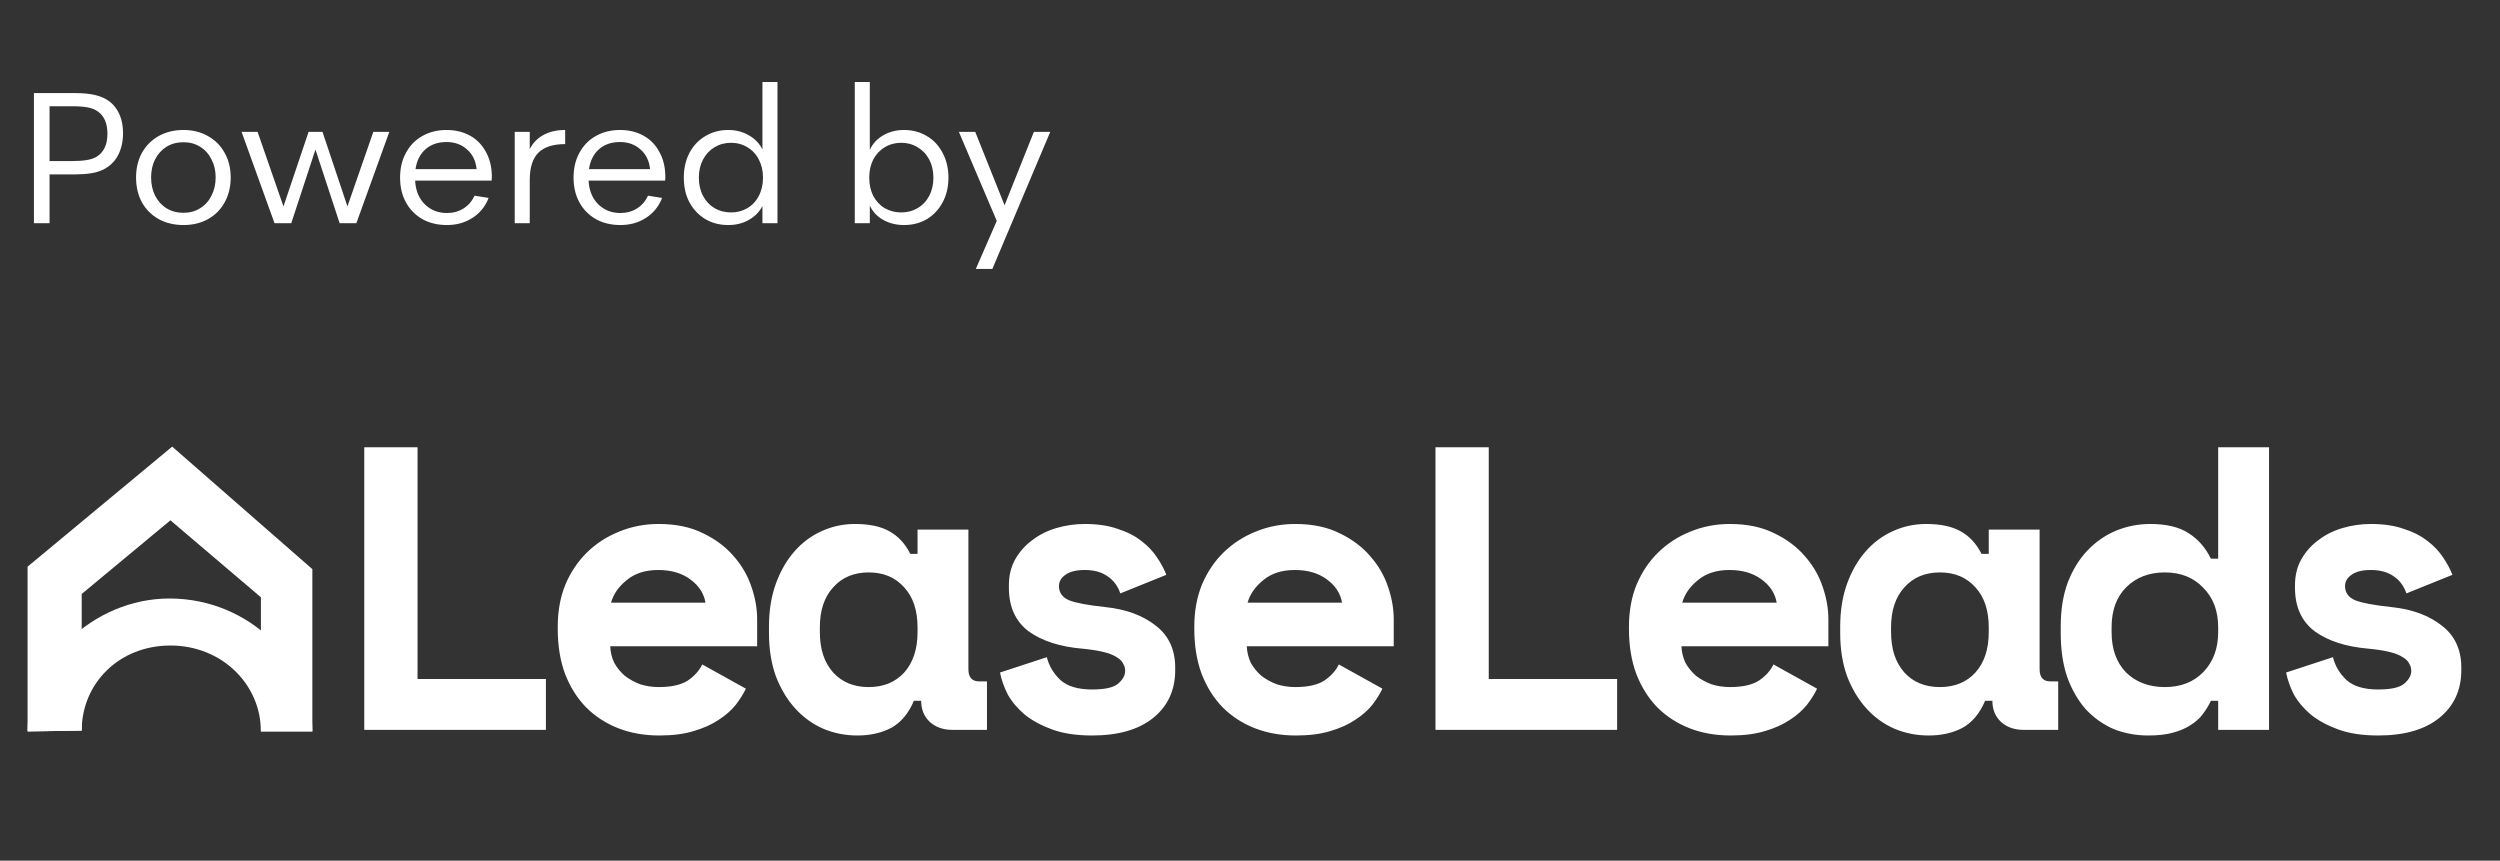 <svg width="122" height="42" viewBox="0 0 122 42" fill="none" xmlns="http://www.w3.org/2000/svg">
<rect x="0" y="0" width="122" height="42" fill="#333333" stroke="none"/>
<path d="M1.346 35.693V27.653L8.403 21.795L15.243 27.774V35.693H12.732V29.148L8.316 25.391L3.987 28.986V35.653L1.346 35.693Z" fill="white"/>
<path d="M15.243 35.693C15.243 32.371 12.213 29.207 8.273 29.207C4.506 29.207 1.346 32.371 1.346 35.693L3.987 35.653C3.987 33.36 5.805 31.501 8.316 31.501C10.827 31.501 12.732 33.399 12.732 35.693H15.243Z" fill="white"/>
<path d="M17.776 21.827H20.376V33.135H26.64V35.617H17.776V21.827ZM29.779 31.539C29.792 31.828 29.857 32.097 29.976 32.346C30.107 32.583 30.278 32.793 30.488 32.977C30.711 33.148 30.96 33.286 31.236 33.391C31.525 33.483 31.827 33.529 32.142 33.529C32.76 33.529 33.233 33.423 33.561 33.213C33.889 32.99 34.126 32.727 34.27 32.425L36.398 33.607C36.279 33.857 36.115 34.12 35.905 34.395C35.695 34.658 35.419 34.901 35.078 35.124C34.749 35.347 34.342 35.531 33.856 35.676C33.383 35.82 32.825 35.892 32.182 35.892C31.446 35.892 30.777 35.774 30.172 35.538C29.568 35.301 29.043 34.96 28.597 34.514C28.163 34.067 27.822 33.522 27.572 32.878C27.336 32.235 27.218 31.506 27.218 30.692V30.574C27.218 29.825 27.342 29.142 27.592 28.525C27.855 27.908 28.209 27.382 28.656 26.949C29.102 26.515 29.621 26.181 30.212 25.944C30.816 25.695 31.459 25.57 32.142 25.57C32.983 25.57 33.705 25.721 34.309 26.023C34.913 26.312 35.413 26.686 35.807 27.146C36.201 27.592 36.489 28.091 36.673 28.643C36.857 29.181 36.949 29.707 36.949 30.219V31.539H29.779ZM32.123 27.816C31.492 27.816 30.98 27.98 30.586 28.308C30.192 28.623 29.936 28.991 29.818 29.411H34.428C34.349 28.952 34.099 28.571 33.679 28.269C33.272 27.967 32.753 27.816 32.123 27.816ZM44.599 34.198C44.336 34.816 43.968 35.255 43.495 35.518C43.023 35.768 42.471 35.892 41.841 35.892C41.25 35.892 40.691 35.781 40.166 35.558C39.654 35.334 39.201 35.006 38.807 34.573C38.413 34.139 38.098 33.614 37.861 32.997C37.638 32.379 37.526 31.677 37.526 30.889V30.574C37.526 29.799 37.638 29.103 37.861 28.485C38.085 27.868 38.387 27.343 38.767 26.91C39.148 26.476 39.588 26.148 40.087 25.924C40.6 25.688 41.145 25.57 41.722 25.57C42.419 25.57 42.977 25.688 43.397 25.924C43.83 26.161 44.172 26.529 44.421 27.028H44.776V25.846H47.258V32.662C47.258 33.056 47.435 33.253 47.79 33.253H48.164V35.617H46.47C46.023 35.617 45.656 35.485 45.367 35.223C45.091 34.96 44.953 34.619 44.953 34.198H44.599ZM42.392 33.529C43.114 33.529 43.692 33.292 44.126 32.819C44.559 32.333 44.776 31.677 44.776 30.849V30.613C44.776 29.786 44.559 29.136 44.126 28.663C43.692 28.177 43.114 27.934 42.392 27.934C41.67 27.934 41.092 28.177 40.659 28.663C40.225 29.136 40.009 29.786 40.009 30.613V30.849C40.009 31.677 40.225 32.333 40.659 32.819C41.092 33.292 41.67 33.529 42.392 33.529ZM51.677 28.604C51.677 28.919 51.841 29.149 52.169 29.293C52.498 29.424 53.095 29.536 53.962 29.628C54.96 29.733 55.774 30.035 56.405 30.534C57.035 31.02 57.35 31.703 57.35 32.583V32.701C57.35 33.673 56.996 34.448 56.286 35.026C55.577 35.603 54.579 35.892 53.292 35.892C52.53 35.892 51.88 35.794 51.342 35.597C50.803 35.4 50.357 35.157 50.002 34.868C49.648 34.566 49.372 34.238 49.175 33.883C48.991 33.515 48.866 33.161 48.801 32.819L51.086 32.071C51.191 32.491 51.407 32.859 51.736 33.174C52.077 33.489 52.596 33.647 53.292 33.647C53.909 33.647 54.33 33.555 54.553 33.371C54.789 33.174 54.907 32.964 54.907 32.74C54.907 32.609 54.875 32.491 54.809 32.386C54.756 32.268 54.651 32.163 54.494 32.071C54.336 31.966 54.119 31.88 53.844 31.815C53.581 31.749 53.246 31.697 52.839 31.657C51.736 31.565 50.856 31.283 50.199 30.81C49.556 30.324 49.234 29.615 49.234 28.682V28.564C49.234 28.078 49.339 27.651 49.549 27.284C49.759 26.916 50.035 26.607 50.377 26.358C50.718 26.095 51.112 25.898 51.559 25.767C52.005 25.636 52.465 25.57 52.938 25.57C53.555 25.57 54.087 25.649 54.533 25.806C54.993 25.951 55.38 26.148 55.695 26.397C56.011 26.634 56.267 26.903 56.464 27.205C56.661 27.494 56.812 27.776 56.917 28.052L54.671 28.958C54.553 28.604 54.349 28.328 54.06 28.131C53.771 27.921 53.397 27.816 52.938 27.816C52.517 27.816 52.202 27.895 51.992 28.052C51.782 28.197 51.677 28.38 51.677 28.604ZM60.843 31.539C60.856 31.828 60.922 32.097 61.04 32.346C61.171 32.583 61.342 32.793 61.552 32.977C61.775 33.148 62.025 33.286 62.301 33.391C62.59 33.483 62.892 33.529 63.207 33.529C63.824 33.529 64.297 33.423 64.625 33.213C64.954 32.99 65.19 32.727 65.335 32.425L67.462 33.607C67.344 33.857 67.18 34.12 66.969 34.395C66.759 34.658 66.484 34.901 66.142 35.124C65.814 35.347 65.407 35.531 64.921 35.676C64.448 35.82 63.89 35.892 63.246 35.892C62.511 35.892 61.841 35.774 61.237 35.538C60.633 35.301 60.108 34.96 59.661 34.514C59.228 34.067 58.886 33.522 58.637 32.878C58.4 32.235 58.282 31.506 58.282 30.692V30.574C58.282 29.825 58.407 29.142 58.656 28.525C58.919 27.908 59.274 27.382 59.72 26.949C60.167 26.515 60.685 26.181 61.276 25.944C61.88 25.695 62.524 25.57 63.207 25.57C64.047 25.57 64.77 25.721 65.374 26.023C65.978 26.312 66.477 26.686 66.871 27.146C67.265 27.592 67.554 28.091 67.738 28.643C67.922 29.181 68.014 29.707 68.014 30.219V31.539H60.843ZM63.187 27.816C62.557 27.816 62.045 27.98 61.651 28.308C61.257 28.623 61.001 28.991 60.882 29.411H65.492C65.413 28.952 65.164 28.571 64.743 28.269C64.336 27.967 63.818 27.816 63.187 27.816Z" fill="white"/>
<path d="M70.051 21.827H72.651V33.135H78.916V35.617H70.051V21.827ZM82.054 31.539C82.067 31.828 82.133 32.097 82.251 32.346C82.382 32.583 82.553 32.793 82.763 32.977C82.986 33.148 83.236 33.286 83.512 33.391C83.801 33.483 84.103 33.529 84.418 33.529C85.035 33.529 85.508 33.423 85.836 33.213C86.165 32.99 86.401 32.727 86.545 32.425L88.673 33.607C88.555 33.857 88.391 34.12 88.18 34.395C87.97 34.658 87.695 34.901 87.353 35.124C87.025 35.347 86.618 35.531 86.132 35.676C85.659 35.82 85.101 35.892 84.457 35.892C83.722 35.892 83.052 35.774 82.448 35.538C81.844 35.301 81.319 34.96 80.872 34.514C80.439 34.067 80.097 33.522 79.848 32.878C79.611 32.235 79.493 31.506 79.493 30.692V30.574C79.493 29.825 79.618 29.142 79.867 28.525C80.13 27.908 80.484 27.382 80.931 26.949C81.378 26.515 81.896 26.181 82.487 25.944C83.091 25.695 83.735 25.57 84.418 25.57C85.258 25.57 85.981 25.721 86.585 26.023C87.189 26.312 87.688 26.686 88.082 27.146C88.476 27.592 88.765 28.091 88.949 28.643C89.133 29.181 89.225 29.707 89.225 30.219V31.539H82.054ZM84.398 27.816C83.768 27.816 83.256 27.98 82.862 28.308C82.468 28.623 82.212 28.991 82.093 29.411H86.703C86.624 28.952 86.375 28.571 85.954 28.269C85.547 27.967 85.028 27.816 84.398 27.816ZM96.874 34.198C96.611 34.816 96.244 35.255 95.771 35.518C95.298 35.768 94.746 35.892 94.116 35.892C93.525 35.892 92.967 35.781 92.442 35.558C91.929 35.334 91.476 35.006 91.082 34.573C90.688 34.139 90.373 33.614 90.137 32.997C89.913 32.379 89.802 31.677 89.802 30.889V30.574C89.802 29.799 89.913 29.103 90.137 28.485C90.36 27.868 90.662 27.343 91.043 26.91C91.424 26.476 91.864 26.148 92.363 25.924C92.875 25.688 93.42 25.57 93.998 25.57C94.694 25.57 95.252 25.688 95.672 25.924C96.106 26.161 96.447 26.529 96.697 27.028H97.051V25.846H99.533V32.662C99.533 33.056 99.711 33.253 100.065 33.253H100.44V35.617H98.745C98.299 35.617 97.931 35.485 97.642 35.223C97.366 34.96 97.228 34.619 97.228 34.198H96.874ZM94.668 33.529C95.39 33.529 95.968 33.292 96.401 32.819C96.835 32.333 97.051 31.677 97.051 30.849V30.613C97.051 29.786 96.835 29.136 96.401 28.663C95.968 28.177 95.39 27.934 94.668 27.934C93.945 27.934 93.367 28.177 92.934 28.663C92.501 29.136 92.284 29.786 92.284 30.613V30.849C92.284 31.677 92.501 32.333 92.934 32.819C93.367 33.292 93.945 33.529 94.668 33.529ZM108.247 34.198H107.892C107.787 34.422 107.656 34.638 107.498 34.848C107.354 35.045 107.157 35.223 106.907 35.38C106.671 35.538 106.382 35.663 106.04 35.755C105.712 35.846 105.311 35.892 104.839 35.892C104.234 35.892 103.67 35.787 103.144 35.577C102.632 35.354 102.179 35.032 101.785 34.612C101.404 34.179 101.102 33.653 100.879 33.036C100.669 32.419 100.564 31.71 100.564 30.909V30.554C100.564 29.766 100.675 29.063 100.899 28.446C101.135 27.829 101.45 27.31 101.844 26.89C102.251 26.456 102.718 26.128 103.243 25.905C103.781 25.681 104.346 25.57 104.937 25.57C105.725 25.57 106.349 25.721 106.809 26.023C107.268 26.312 107.629 26.726 107.892 27.264H108.247V21.827H110.729V35.617H108.247V34.198ZM105.646 33.529C106.421 33.529 107.045 33.286 107.518 32.8C108.004 32.301 108.247 31.651 108.247 30.849V30.613C108.247 29.812 108.004 29.168 107.518 28.682C107.045 28.183 106.421 27.934 105.646 27.934C104.871 27.934 104.241 28.177 103.755 28.663C103.282 29.136 103.046 29.786 103.046 30.613V30.849C103.046 31.677 103.282 32.333 103.755 32.819C104.241 33.292 104.871 33.529 105.646 33.529ZM114.438 28.604C114.438 28.919 114.602 29.149 114.931 29.293C115.259 29.424 115.857 29.536 116.723 29.628C117.721 29.733 118.536 30.035 119.166 30.534C119.796 31.02 120.112 31.703 120.112 32.583V32.701C120.112 33.673 119.757 34.448 119.048 35.026C118.339 35.603 117.341 35.892 116.054 35.892C115.292 35.892 114.642 35.794 114.103 35.597C113.565 35.4 113.118 35.157 112.764 34.868C112.409 34.566 112.133 34.238 111.936 33.883C111.753 33.515 111.628 33.161 111.562 32.819L113.847 32.071C113.952 32.491 114.169 32.859 114.497 33.174C114.839 33.489 115.358 33.647 116.054 33.647C116.671 33.647 117.091 33.555 117.314 33.371C117.551 33.174 117.669 32.964 117.669 32.74C117.669 32.609 117.636 32.491 117.57 32.386C117.518 32.268 117.413 32.163 117.255 32.071C117.098 31.966 116.881 31.88 116.605 31.815C116.343 31.749 116.008 31.697 115.6 31.657C114.497 31.565 113.617 31.283 112.961 30.81C112.317 30.324 111.995 29.615 111.995 28.682V28.564C111.995 28.078 112.101 27.651 112.311 27.284C112.521 26.916 112.797 26.607 113.138 26.358C113.48 26.095 113.874 25.898 114.32 25.767C114.767 25.636 115.226 25.57 115.699 25.57C116.316 25.57 116.848 25.649 117.295 25.806C117.754 25.951 118.142 26.148 118.457 26.397C118.772 26.634 119.028 26.903 119.225 27.205C119.422 27.494 119.573 27.776 119.678 28.052L117.433 28.958C117.314 28.604 117.111 28.328 116.822 28.131C116.533 27.921 116.159 27.816 115.699 27.816C115.279 27.816 114.964 27.895 114.753 28.052C114.543 28.197 114.438 28.38 114.438 28.604Z" fill="white"/>
<path d="M5.363 4.965C5.568 5.13 5.726 5.341 5.837 5.599C5.949 5.856 6.004 6.153 6.004 6.49C6.004 6.894 5.927 7.249 5.772 7.556C5.617 7.856 5.388 8.088 5.085 8.254C4.893 8.352 4.679 8.419 4.444 8.456C4.208 8.493 3.942 8.511 3.644 8.511H2.418V10.891H1.656V4.542H3.644C4.06 4.542 4.4 4.576 4.667 4.643C4.939 4.71 5.171 4.818 5.363 4.965ZM4.685 7.666C5.057 7.451 5.243 7.072 5.243 6.527C5.243 6.024 5.088 5.663 4.778 5.442C4.642 5.344 4.474 5.277 4.276 5.24C4.078 5.204 3.837 5.185 3.552 5.185H2.418V7.859H3.552C4.084 7.859 4.462 7.794 4.685 7.666ZM8.954 10.982C8.508 10.982 8.108 10.888 7.755 10.698C7.402 10.502 7.126 10.229 6.928 9.88C6.736 9.525 6.64 9.117 6.64 8.658C6.64 8.205 6.736 7.804 6.928 7.455C7.126 7.105 7.399 6.833 7.746 6.637C8.099 6.441 8.501 6.343 8.954 6.343C9.4 6.343 9.796 6.441 10.143 6.637C10.496 6.833 10.768 7.105 10.96 7.455C11.159 7.804 11.258 8.205 11.258 8.658C11.258 9.117 11.159 9.525 10.96 9.88C10.768 10.229 10.496 10.502 10.143 10.698C9.796 10.888 9.4 10.982 8.954 10.982ZM8.954 10.385C9.257 10.385 9.527 10.312 9.762 10.165C10.004 10.018 10.189 9.813 10.319 9.549C10.456 9.286 10.524 8.989 10.524 8.658C10.524 8.327 10.456 8.033 10.319 7.776C10.189 7.513 10.004 7.308 9.762 7.16C9.527 7.013 9.257 6.94 8.954 6.94C8.644 6.94 8.368 7.013 8.127 7.16C7.891 7.308 7.706 7.513 7.569 7.776C7.439 8.033 7.374 8.327 7.374 8.658C7.374 8.989 7.439 9.286 7.569 9.549C7.706 9.813 7.891 10.018 8.127 10.165C8.368 10.312 8.644 10.385 8.954 10.385ZM16.955 10.073L18.218 6.435H18.999L17.391 10.891H16.574L15.394 7.298L14.214 10.891H13.396L11.789 6.435H12.569L13.833 10.073L15.059 6.435H15.738L16.955 10.073ZM23.993 8.814H20.258C20.283 9.292 20.438 9.675 20.723 9.963C21.014 10.251 21.376 10.395 21.81 10.395C22.113 10.395 22.383 10.321 22.618 10.174C22.853 10.027 23.033 9.819 23.157 9.549L23.844 9.659C23.683 10.076 23.42 10.401 23.055 10.633C22.695 10.866 22.28 10.982 21.81 10.982C21.364 10.982 20.967 10.888 20.62 10.698C20.273 10.502 20.004 10.229 19.812 9.88C19.62 9.531 19.524 9.127 19.524 8.667C19.524 8.208 19.62 7.804 19.812 7.455C20.004 7.099 20.27 6.827 20.611 6.637C20.958 6.441 21.351 6.343 21.791 6.343C22.218 6.343 22.599 6.435 22.934 6.618C23.268 6.802 23.528 7.069 23.714 7.418C23.906 7.761 24.002 8.168 24.002 8.64L23.993 8.814ZM21.791 6.931C21.376 6.931 21.035 7.047 20.769 7.28C20.503 7.513 20.338 7.837 20.277 8.254H23.259C23.216 7.843 23.058 7.522 22.785 7.289C22.519 7.05 22.187 6.931 21.791 6.931ZM25.852 7.28C25.995 6.986 26.215 6.756 26.512 6.591C26.809 6.426 27.165 6.343 27.58 6.343V7.032C26.992 7.032 26.555 7.173 26.27 7.455C25.991 7.736 25.852 8.18 25.852 8.787V10.891H25.118V6.435H25.852V7.28ZM32.458 8.814H28.723C28.748 9.292 28.903 9.675 29.188 9.963C29.479 10.251 29.841 10.395 30.275 10.395C30.578 10.395 30.848 10.321 31.083 10.174C31.319 10.027 31.498 9.819 31.622 9.549L32.31 9.659C32.148 10.076 31.885 10.401 31.52 10.633C31.161 10.866 30.746 10.982 30.275 10.982C29.829 10.982 29.433 10.888 29.086 10.698C28.739 10.502 28.469 10.229 28.277 9.88C28.085 9.531 27.989 9.127 27.989 8.667C27.989 8.208 28.085 7.804 28.277 7.455C28.469 7.099 28.736 6.827 29.076 6.637C29.423 6.441 29.817 6.343 30.256 6.343C30.684 6.343 31.065 6.435 31.399 6.618C31.734 6.802 31.994 7.069 32.179 7.418C32.371 7.761 32.468 8.168 32.468 8.64L32.458 8.814ZM30.256 6.931C29.841 6.931 29.501 7.047 29.234 7.28C28.968 7.513 28.804 7.837 28.742 8.254H31.724C31.681 7.843 31.523 7.522 31.25 7.289C30.984 7.05 30.653 6.931 30.256 6.931ZM37.207 4H37.941V10.891H37.207V10.055C37.058 10.342 36.835 10.569 36.538 10.734C36.247 10.9 35.912 10.982 35.535 10.982C35.126 10.982 34.757 10.888 34.429 10.698C34.1 10.502 33.84 10.229 33.648 9.88C33.463 9.531 33.37 9.127 33.37 8.667C33.37 8.214 33.463 7.81 33.648 7.455C33.84 7.099 34.1 6.827 34.429 6.637C34.757 6.441 35.126 6.343 35.535 6.343C35.912 6.343 36.247 6.429 36.538 6.6C36.835 6.765 37.058 6.995 37.207 7.289V4ZM35.674 10.367C35.971 10.367 36.237 10.296 36.473 10.156C36.714 10.015 36.9 9.816 37.03 9.558C37.166 9.301 37.235 9.004 37.235 8.667C37.235 8.336 37.166 8.043 37.03 7.785C36.9 7.528 36.714 7.329 36.473 7.188C36.237 7.041 35.971 6.968 35.674 6.968C35.377 6.968 35.107 7.041 34.865 7.188C34.63 7.329 34.444 7.528 34.308 7.785C34.172 8.043 34.104 8.336 34.104 8.667C34.104 9.004 34.172 9.301 34.308 9.558C34.444 9.816 34.63 10.015 34.865 10.156C35.107 10.296 35.377 10.367 35.674 10.367ZM44.119 6.343C44.528 6.343 44.897 6.441 45.225 6.637C45.553 6.827 45.81 7.099 45.996 7.455C46.188 7.81 46.284 8.214 46.284 8.667C46.284 9.127 46.188 9.531 45.996 9.88C45.81 10.229 45.553 10.502 45.225 10.698C44.897 10.888 44.528 10.982 44.119 10.982C43.742 10.982 43.404 10.9 43.107 10.734C42.809 10.569 42.59 10.336 42.447 10.036V10.891H41.713V4H42.447V7.308C42.59 7.007 42.809 6.772 43.107 6.6C43.404 6.429 43.742 6.343 44.119 6.343ZM43.98 10.367C44.277 10.367 44.544 10.296 44.779 10.156C45.021 10.015 45.21 9.816 45.346 9.558C45.482 9.301 45.55 9.004 45.55 8.667C45.55 8.336 45.482 8.043 45.346 7.785C45.21 7.528 45.021 7.329 44.779 7.188C44.544 7.041 44.277 6.968 43.98 6.968C43.683 6.968 43.413 7.041 43.172 7.188C42.936 7.329 42.751 7.528 42.614 7.785C42.484 8.043 42.419 8.336 42.419 8.667C42.419 9.004 42.484 9.301 42.614 9.558C42.751 9.816 42.936 10.015 43.172 10.156C43.413 10.296 43.683 10.367 43.98 10.367ZM49.023 10.018L50.453 6.435H51.252L48.428 13.123H47.62L48.642 10.78L46.793 6.435H47.592L49.023 10.018Z" fill="white"/>
</svg>
